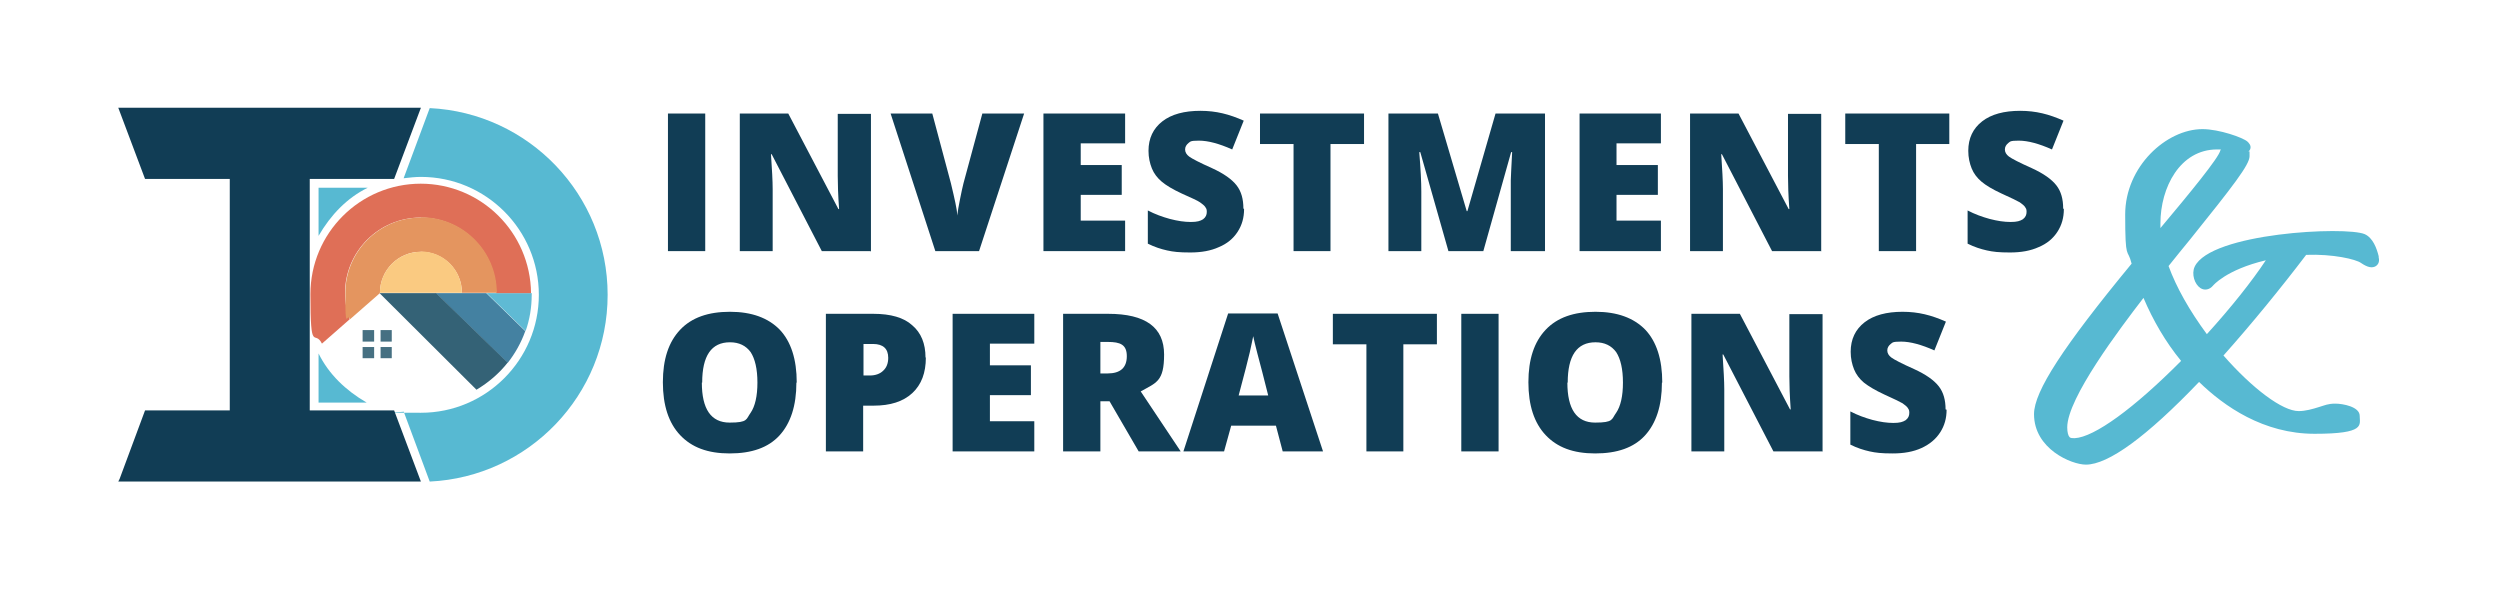 <?xml version="1.0" encoding="UTF-8"?> <svg xmlns="http://www.w3.org/2000/svg" id="Layer_1" version="1.1" viewBox="0 0 737.7 176.1"><defs><style> .st0 { fill: #57b9d2; } .st1 { fill: #4481a1; } .st2 { fill: #113d55; } .st3 { fill: #e4955f; } .st4 { fill: #467082; } .st5 { fill: #346276; } .st6 { fill: #5fbad4; } .st7 { fill: #faca81; } .st8 { fill: #df6f57; } </style></defs><rect class="st2" x="197.1" y="33.5" width="11" height="40.6"></rect><g><path class="st2" d="M256.9,74.1h-14.4l-14.8-28.6h-.2c.3,4.5.5,7.9.5,10.3v18.3h-9.7v-40.6h14.3l14.8,28.2h.2c-.3-4.1-.4-7.4-.4-9.8v-18.3h9.8v40.6h-.1Z"></path><path class="st2" d="M289.9,33.5h12.3l-13.3,40.6h-12.9l-13.2-40.6h12.3l5.5,20.6c1.1,4.6,1.8,7.7,1.9,9.5.1-1.3.4-2.9.8-4.9.4-1.9.7-3.5,1-4.6l5.6-20.7h0Z"></path></g><polygon class="st2" points="332 74.1 307.9 74.1 307.9 33.5 332 33.5 332 42.3 318.9 42.3 318.9 48.7 331 48.7 331 57.5 318.9 57.5 318.9 65.1 332 65.1 332 74.1"></polygon><path class="st2" d="M367.1,61.7c0,2.5-.6,4.7-1.9,6.7s-3.1,3.5-5.5,4.5c-2.4,1.1-5.2,1.6-8.5,1.6s-5-.2-6.8-.6c-1.8-.4-3.7-1-5.7-2v-9.8c2.1,1.1,4.3,1.9,6.5,2.5,2.3.6,4.3.9,6.2.9s2.8-.3,3.6-.8c.8-.6,1.1-1.3,1.1-2.2s-.2-1-.5-1.5c-.3-.4-.8-.8-1.5-1.3s-2.5-1.3-5.4-2.6c-2.6-1.2-4.6-2.4-5.9-3.5s-2.3-2.4-2.9-3.9-1-3.2-1-5.2c0-3.7,1.4-6.6,4.1-8.7,2.7-2.1,6.5-3.1,11.2-3.1s8.5,1,12.8,2.9l-3.4,8.5c-3.8-1.7-7.1-2.6-9.8-2.6s-2.5.3-3.1.7c-.6.5-1,1.1-1,1.9s.4,1.5,1.2,2.1c.8.6,3.1,1.8,6.7,3.4,3.5,1.6,5.9,3.3,7.3,5.1s2,4.1,2,6.8"></path><polygon class="st2" points="392.6 74.1 381.7 74.1 381.7 42.5 371.8 42.5 371.8 33.5 402.5 33.5 402.5 42.5 392.6 42.5 392.6 74.1"></polygon><path class="st2" d="M427.4,74.1l-8.3-29.2h-.3c.4,5,.6,8.8.6,11.6v17.6h-9.7v-40.6h14.6l8.5,28.8h.2l8.3-28.8h14.6v40.6h-10.1v-20.9c0-1.1.2-3.9.4-8.3h-.3l-8.2,29.2h-10.4,0Z"></path><polygon class="st2" points="490.1 74.1 466.1 74.1 466.1 33.5 490.1 33.5 490.1 42.3 477 42.3 477 48.7 489.2 48.7 489.2 57.5 477 57.5 477 65.1 490.1 65.1 490.1 74.1"></polygon><path class="st2" d="M537.3,74.1h-14.4l-14.8-28.6h-.2c.3,4.5.5,7.9.5,10.3v18.3h-9.7v-40.6h14.3l14.8,28.2h.2c-.3-4.1-.4-7.4-.4-9.8v-18.3h9.8v40.6h0Z"></path><polygon class="st2" points="565.4 74.1 554.4 74.1 554.4 42.5 544.5 42.5 544.5 33.5 575.2 33.5 575.2 42.5 565.4 42.5 565.4 74.1"></polygon><g><path class="st2" d="M609,61.7c0,2.5-.6,4.7-1.9,6.7-1.3,2-3.1,3.5-5.5,4.5-2.4,1.1-5.2,1.6-8.5,1.6s-5-.2-6.8-.6c-1.8-.4-3.7-1-5.7-2v-9.8c2.1,1.1,4.3,1.9,6.5,2.5,2.3.6,4.3.9,6.2.9s2.8-.3,3.6-.8c.8-.6,1.1-1.3,1.1-2.2s-.2-1-.5-1.5c-.3-.4-.8-.8-1.5-1.3-.7-.4-2.5-1.3-5.4-2.6-2.6-1.2-4.6-2.4-5.9-3.5s-2.3-2.4-2.9-3.9c-.6-1.5-1-3.2-1-5.2,0-3.7,1.4-6.6,4.1-8.7,2.7-2.1,6.5-3.1,11.2-3.1s8.5,1,12.8,2.9l-3.4,8.5c-3.8-1.7-7.1-2.6-9.8-2.6s-2.5.3-3.1.7c-.6.5-1,1.1-1,1.9s.4,1.5,1.2,2.1,3.1,1.8,6.7,3.4c3.5,1.6,5.9,3.3,7.3,5.1,1.4,1.8,2,4.1,2,6.8"></path><path class="st2" d="M207.1,112.9c0,7.8,2.7,11.8,8.2,11.8s4.8-1,6.2-2.9c1.3-1.9,2-4.9,2-8.9s-.7-7-2-9c-1.4-1.9-3.4-2.9-6.1-2.9-5.5,0-8.2,4-8.2,11.9M235,112.9c0,6.8-1.7,12-5,15.6s-8.2,5.3-14.7,5.3-11.2-1.8-14.6-5.4c-3.4-3.6-5.1-8.8-5.1-15.6s1.7-11.9,5.1-15.5c3.4-3.6,8.3-5.3,14.7-5.3s11.3,1.8,14.7,5.3c3.3,3.5,5,8.7,5,15.6"></path><path class="st2" d="M254.7,110.8h2c1.6,0,3-.5,3.9-1.4,1-.9,1.5-2.2,1.5-3.8,0-2.7-1.5-4.1-4.5-4.1h-2.8v9.3h-.1ZM273.2,105.5c0,4.5-1.3,8-4,10.5s-6.5,3.7-11.4,3.7h-3.1v13.5h-11v-40.6h14c5.1,0,9,1.1,11.5,3.4,2.6,2.2,3.9,5.4,3.9,9.5"></path></g><polygon class="st2" points="305.2 133.2 281.1 133.2 281.1 92.6 305.2 92.6 305.2 101.4 292.1 101.4 292.1 107.8 304.2 107.8 304.2 116.6 292.1 116.6 292.1 124.3 305.2 124.3 305.2 133.2"></polygon><g><path class="st2" d="M324.7,110.2h2.1c3.8,0,5.7-1.7,5.7-5.1s-1.9-4.2-5.6-4.2h-2.2v9.3ZM324.7,118.4v14.8h-11v-40.6h13.3c11,0,16.5,4,16.5,12s-2.3,8.3-6.9,10.9l11.8,17.7h-12.4l-8.6-14.8h-2.8.1Z"></path><path class="st2" d="M374.2,116.6l-1.7-6.7c-.4-1.5-.9-3.4-1.5-5.7s-1-4-1.2-5c-.2.9-.5,2.5-1,4.7s-1.6,6.4-3.3,12.8h8.7ZM378.5,133.2l-2-7.6h-13.2l-2.1,7.6h-12l13.2-40.7h14.6l13.4,40.7h-12,.1Z"></path></g><polygon class="st2" points="414.1 133.2 403.2 133.2 403.2 101.6 393.3 101.6 393.3 92.6 424 92.6 424 101.6 414.1 101.6 414.1 133.2"></polygon><rect class="st2" x="431.2" y="92.6" width="11" height="40.6"></rect><g><path class="st2" d="M462.5,112.9c0,7.8,2.7,11.8,8.2,11.8s4.8-1,6.2-2.9c1.3-1.9,2-4.9,2-8.9s-.7-7-2-9c-1.4-1.9-3.4-2.9-6.1-2.9-5.5,0-8.2,4-8.2,11.9M490.4,112.9c0,6.8-1.7,12-5,15.6s-8.2,5.3-14.7,5.3-11.2-1.8-14.6-5.4c-3.4-3.6-5.1-8.8-5.1-15.6s1.7-11.9,5.1-15.5,8.3-5.3,14.7-5.3,11.3,1.8,14.7,5.3c3.3,3.5,5,8.7,5,15.6"></path><path class="st2" d="M537.7,133.2h-14.4l-14.8-28.6h-.2c.3,4.5.5,7.9.5,10.3v18.3h-9.7v-40.6h14.3l14.8,28.2h.2c-.3-4.1-.4-7.4-.4-9.8v-18.3h9.8v40.6h0Z"></path><path class="st2" d="M574.4,120.9c0,2.5-.6,4.7-1.9,6.7-1.3,2-3.1,3.5-5.5,4.6s-5.2,1.6-8.5,1.6-5-.2-6.8-.6c-1.8-.4-3.7-1-5.7-2v-9.8c2.1,1.1,4.3,1.9,6.5,2.5,2.3.6,4.3.9,6.2.9s2.8-.3,3.6-.8c.8-.6,1.1-1.3,1.1-2.2s-.2-1-.5-1.5c-.3-.4-.8-.8-1.5-1.3-.7-.4-2.5-1.3-5.4-2.6-2.6-1.2-4.6-2.4-6-3.5-1.3-1.1-2.3-2.4-2.9-3.9-.6-1.5-1-3.2-1-5.2,0-3.7,1.4-6.6,4.1-8.7,2.7-2.1,6.5-3.1,11.2-3.1s8.5,1,12.8,2.9l-3.4,8.5c-3.8-1.7-7.1-2.6-9.8-2.6s-2.5.3-3.1.7c-.6.5-1,1.1-1,1.9s.4,1.5,1.2,2.1,3.1,1.8,6.7,3.4c3.5,1.6,5.9,3.3,7.3,5.1,1.4,1.8,2,4.1,2,6.8"></path><path class="st0" d="M643.6,106.5c-13.9,14-25.6,22.5-31.4,22.8h0c-.7,0-1.2,0-1.5-.3-.4-.4-.7-1.4-.7-2.9,0-8.6,15.5-29.1,22.5-38.2,2.8,6.6,6.5,13,11.1,18.6M655.2,44.3c-.3,2.1-9.4,13.1-17.7,23v-1.4c0-10.6,5.8-21.8,16.7-21.8s.9,0,1.1,0h0v.2h0ZM701.9,75.6c-.6-2.4-1.7-5.4-4.1-6.5-5.6-2.4-45.5-.4-50.2,9.6-1,2.2,0,5.2,1.7,6.3,1.2.8,2.7.5,3.7-.7,0,0,3.8-4.7,15.6-7.5-4.1,6.2-10.3,14-17.4,21.8-5.1-6.9-9-13.8-11.3-20.1,2.2-2.7,4.3-5.4,6.4-7.9,12.7-15.8,17.5-22,17.5-24.5s0-1.1-.3-1.4c.2-.2.4-.4.5-.7.4-1.1-.5-1.9-.8-2.2-1.3-1.2-8.4-3.7-13.3-3.7-10.6,0-22.8,11-22.8,25.2s.7,9.6,1.9,14.5c-20.2,24.5-28.8,37.7-28.8,44.4,0,10.3,11.1,14.9,15.3,14.9,6.6,0,17.9-8.2,33.4-24.4,7.4,7.2,19,15.3,34.1,15.3s13.3-2.6,13.3-5.3-5-3.6-7.2-3.6-3.1.5-4.8,1c-1.9.6-4,1.2-6,1.2-4.8,0-13.6-6.6-22.2-16.4,8.2-9.2,16.8-19.7,24.4-29.7,7.9-.3,14.7,1.3,16.2,2.4,1.9,1.3,3.3,1.6,4.4.9.4-.3,1.2-1,.8-2.6"></path><path class="st1" d="M143.5,86.5h-14.9l21.2,20.6c2.2-2.8,4-6,5.2-9.4l-11.5-11.2h0Z"></path><path class="st5" d="M128.6,86.5h-16.6c0,.1,0,0,0,0l28.6,28.5c3.5-2.1,6.7-4.8,9.2-8l-21.2-20.6h0Z"></path><path class="st6" d="M156.9,86.5h-13.3l11.5,11.2c1.2-3.4,1.8-7,1.8-10.8v-.3h0Z"></path><path class="st8" d="M124.2,54.2c-18,0-32.6,14.6-32.6,32.6s1.2,10.2,3.4,14.6l8.2-7.2c-.9-2.4-1.4-5-1.4-7.7,0-12.3,10-22.3,22.3-22.3s22.3,10,22.3,22.3h10.3c-.2-17.9-14.7-32.3-32.6-32.3"></path><path class="st3" d="M124.2,64.2c-12.3,0-22.3,10-22.3,22.3s.5,5.3,1.4,7.7l8.8-7.7h0c0-6.8,5.4-12.2,12.1-12.2s12.1,5.4,12.1,12.1h10.3c0-12.3-10-22.3-22.3-22.3"></path><path class="st7" d="M124.2,74.3c-6.7,0-12.1,5.4-12.1,12.1h24.2c0-6.8-5.4-12.2-12.1-12.2"></path></g><rect class="st4" x="107" y="97.4" width="3.4" height="3.4"></rect><rect class="st4" x="112.3" y="97.4" width="3.3" height="3.4"></rect><rect class="st4" x="107" y="102.4" width="3.4" height="3.3"></rect><rect class="st4" x="112.3" y="102.4" width="3.3" height="3.3"></rect><g><path class="st0" d="M126.8,31.9l-7.7,20.7c1.7-.2,3.4-.4,5.1-.4,19.2,0,34.8,15.6,34.8,34.8s-15.6,34.8-34.8,34.8-3.5-.1-5.1-.4l7.7,20.7c29.2-1.4,52.5-25.5,52.5-55.1s-23.3-53.7-52.5-55.1"></path><path class="st0" d="M94,55.4v14.2c3.6-6.2,8.4-11.2,14.5-14.2h-14.5Z"></path><path class="st0" d="M94,118.8h14.2c-6.2-3.6-11.2-8.4-14.2-14.5v14.5Z"></path></g><polygon class="st2" points="91.4 121.1 91.4 52.8 98 52.8 116.3 52.8 124.2 31.8 121.6 31.8 67.8 31.8 34.9 31.8 42.8 52.8 67.8 52.8 67.8 121.1 42.8 121.1 35.3 141.3 34.9 142.1 67.8 142.1 73 142.1 83.5 142.1 91.4 142.1 124.2 142.1 116.3 121.1 91.4 121.1"></polygon></svg> 